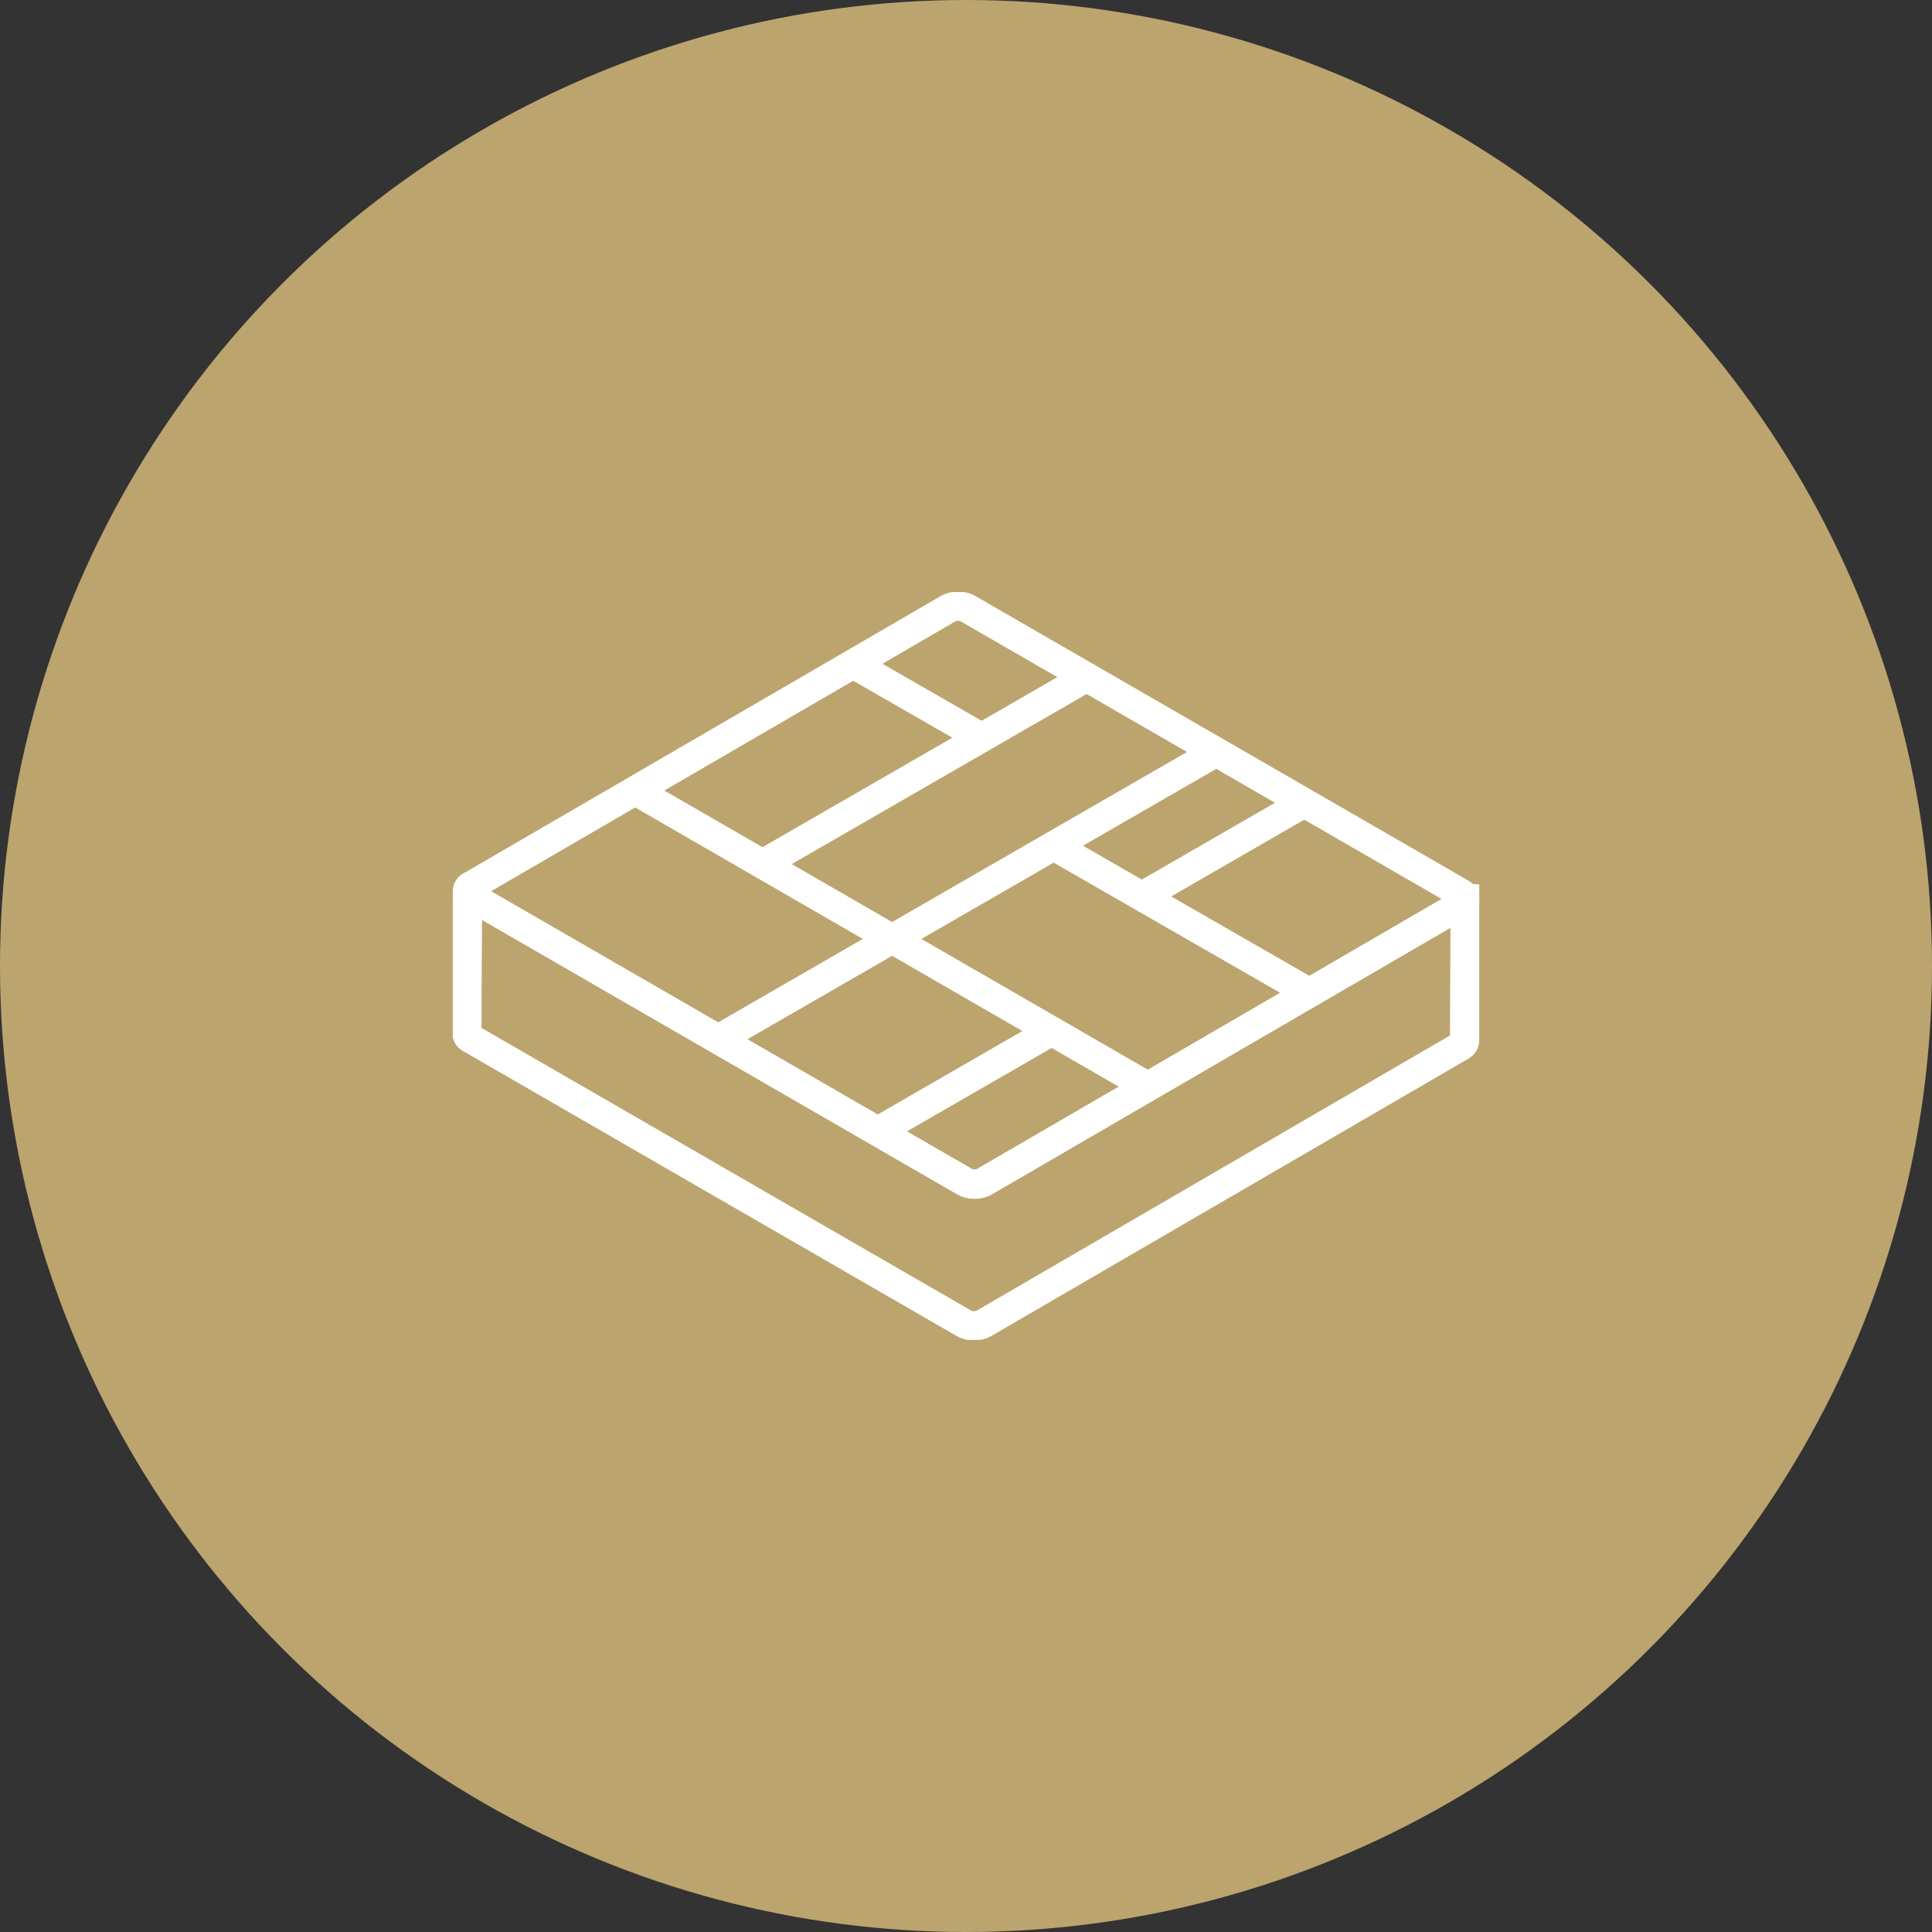 <svg xmlns="http://www.w3.org/2000/svg" xmlns:xlink="http://www.w3.org/1999/xlink" width="99" height="99" viewBox="0 0 99 99">
  <rect x="0" y="0" width="99" height="99" fill="#333333" stroke="none"/>
  <defs>
    <clipPath id="clip-path">
      <rect id="Rechteck_648" data-name="Rechteck 648" width="52.598" height="38.32" fill="none" stroke="#fff" stroke-width="1.5"/>
    </clipPath>
  </defs>
  <g id="Gruppe_441" data-name="Gruppe 441" transform="translate(-760 -1897)">
    <circle id="Ellipse_6" data-name="Ellipse 6" cx="49.5" cy="49.5" r="49.5" transform="translate(760 1897)" fill="#bca46e"/>
    <g id="Gruppe_372" data-name="Gruppe 372" transform="translate(783.201 1927.34)">
      <g id="Gruppe_371" data-name="Gruppe 371" transform="translate(0 0)" clip-path="url(#clip-path)">
        <path id="Pfad_1464" data-name="Pfad 1464" d="M51.959,15.713c.281.162.276.42,0,.581l-24.43,14.2a1.1,1.1,0,0,1-1,0L1.252,15.9a.305.305,0,0,1,0-.577l24.431-14.2a1.1,1.1,0,0,1,1,0Z" transform="translate(-0.291 -0.279)" fill="none" stroke="#fff" stroke-miterlimit="10" stroke-width="1.5"/>
        <line id="Linie_80" data-name="Linie 80" x2="26.217" y2="15.137" transform="translate(9.377 10.189)" fill="none" stroke="#fff" stroke-miterlimit="10" stroke-width="1.5"/>
        <line id="Linie_81" data-name="Linie 81" x2="13.17" y2="7.568" transform="translate(30.782 12.994)" fill="none" stroke="#fff" stroke-miterlimit="10" stroke-width="1.5"/>
        <line id="Linie_82" data-name="Linie 82" x2="6.588" y2="3.786" transform="translate(20.545 3.693)" fill="none" stroke="#fff" stroke-miterlimit="10" stroke-width="1.5"/>
        <line id="Linie_83" data-name="Linie 83" x1="25.526" y2="14.721" transform="translate(13.599 8.192)" fill="none" stroke="#fff" stroke-miterlimit="10" stroke-width="1.5"/>
        <line id="Linie_84" data-name="Linie 84" x1="16.583" y2="9.564" transform="translate(15.898 4.357)" fill="none" stroke="#fff" stroke-miterlimit="10" stroke-width="1.5"/>
        <line id="Linie_85" data-name="Linie 85" x1="8.954" y2="5.164" transform="translate(21.838 22.433)" fill="none" stroke="#fff" stroke-miterlimit="10" stroke-width="1.5"/>
        <line id="Linie_86" data-name="Linie 86" x1="8.289" y2="4.781" transform="translate(35.344 10.796)" fill="none" stroke="#fff" stroke-miterlimit="10" stroke-width="1.5"/>
        <path id="Pfad_1465" data-name="Pfad 1465" d="M51.945,21.939l-24.43,14.2a1.093,1.093,0,0,1-1,0L1.239,21.541a.353.353,0,0,1-.208-.291c-.009,3.835-.02,3.432-.031,7.266a.351.351,0,0,0,.206.291L26.486,43.4a1.091,1.091,0,0,0,1,0l24.43-14.2a.355.355,0,0,0,.211-.291c.012-3.834.021-3.431.033-7.265A.359.359,0,0,1,51.945,21.939Z" transform="translate(-0.279 -5.923)" fill="none" stroke="#fff" stroke-miterlimit="10" stroke-width="1.5"/>
      </g>
    </g>
  </g>
</svg>
